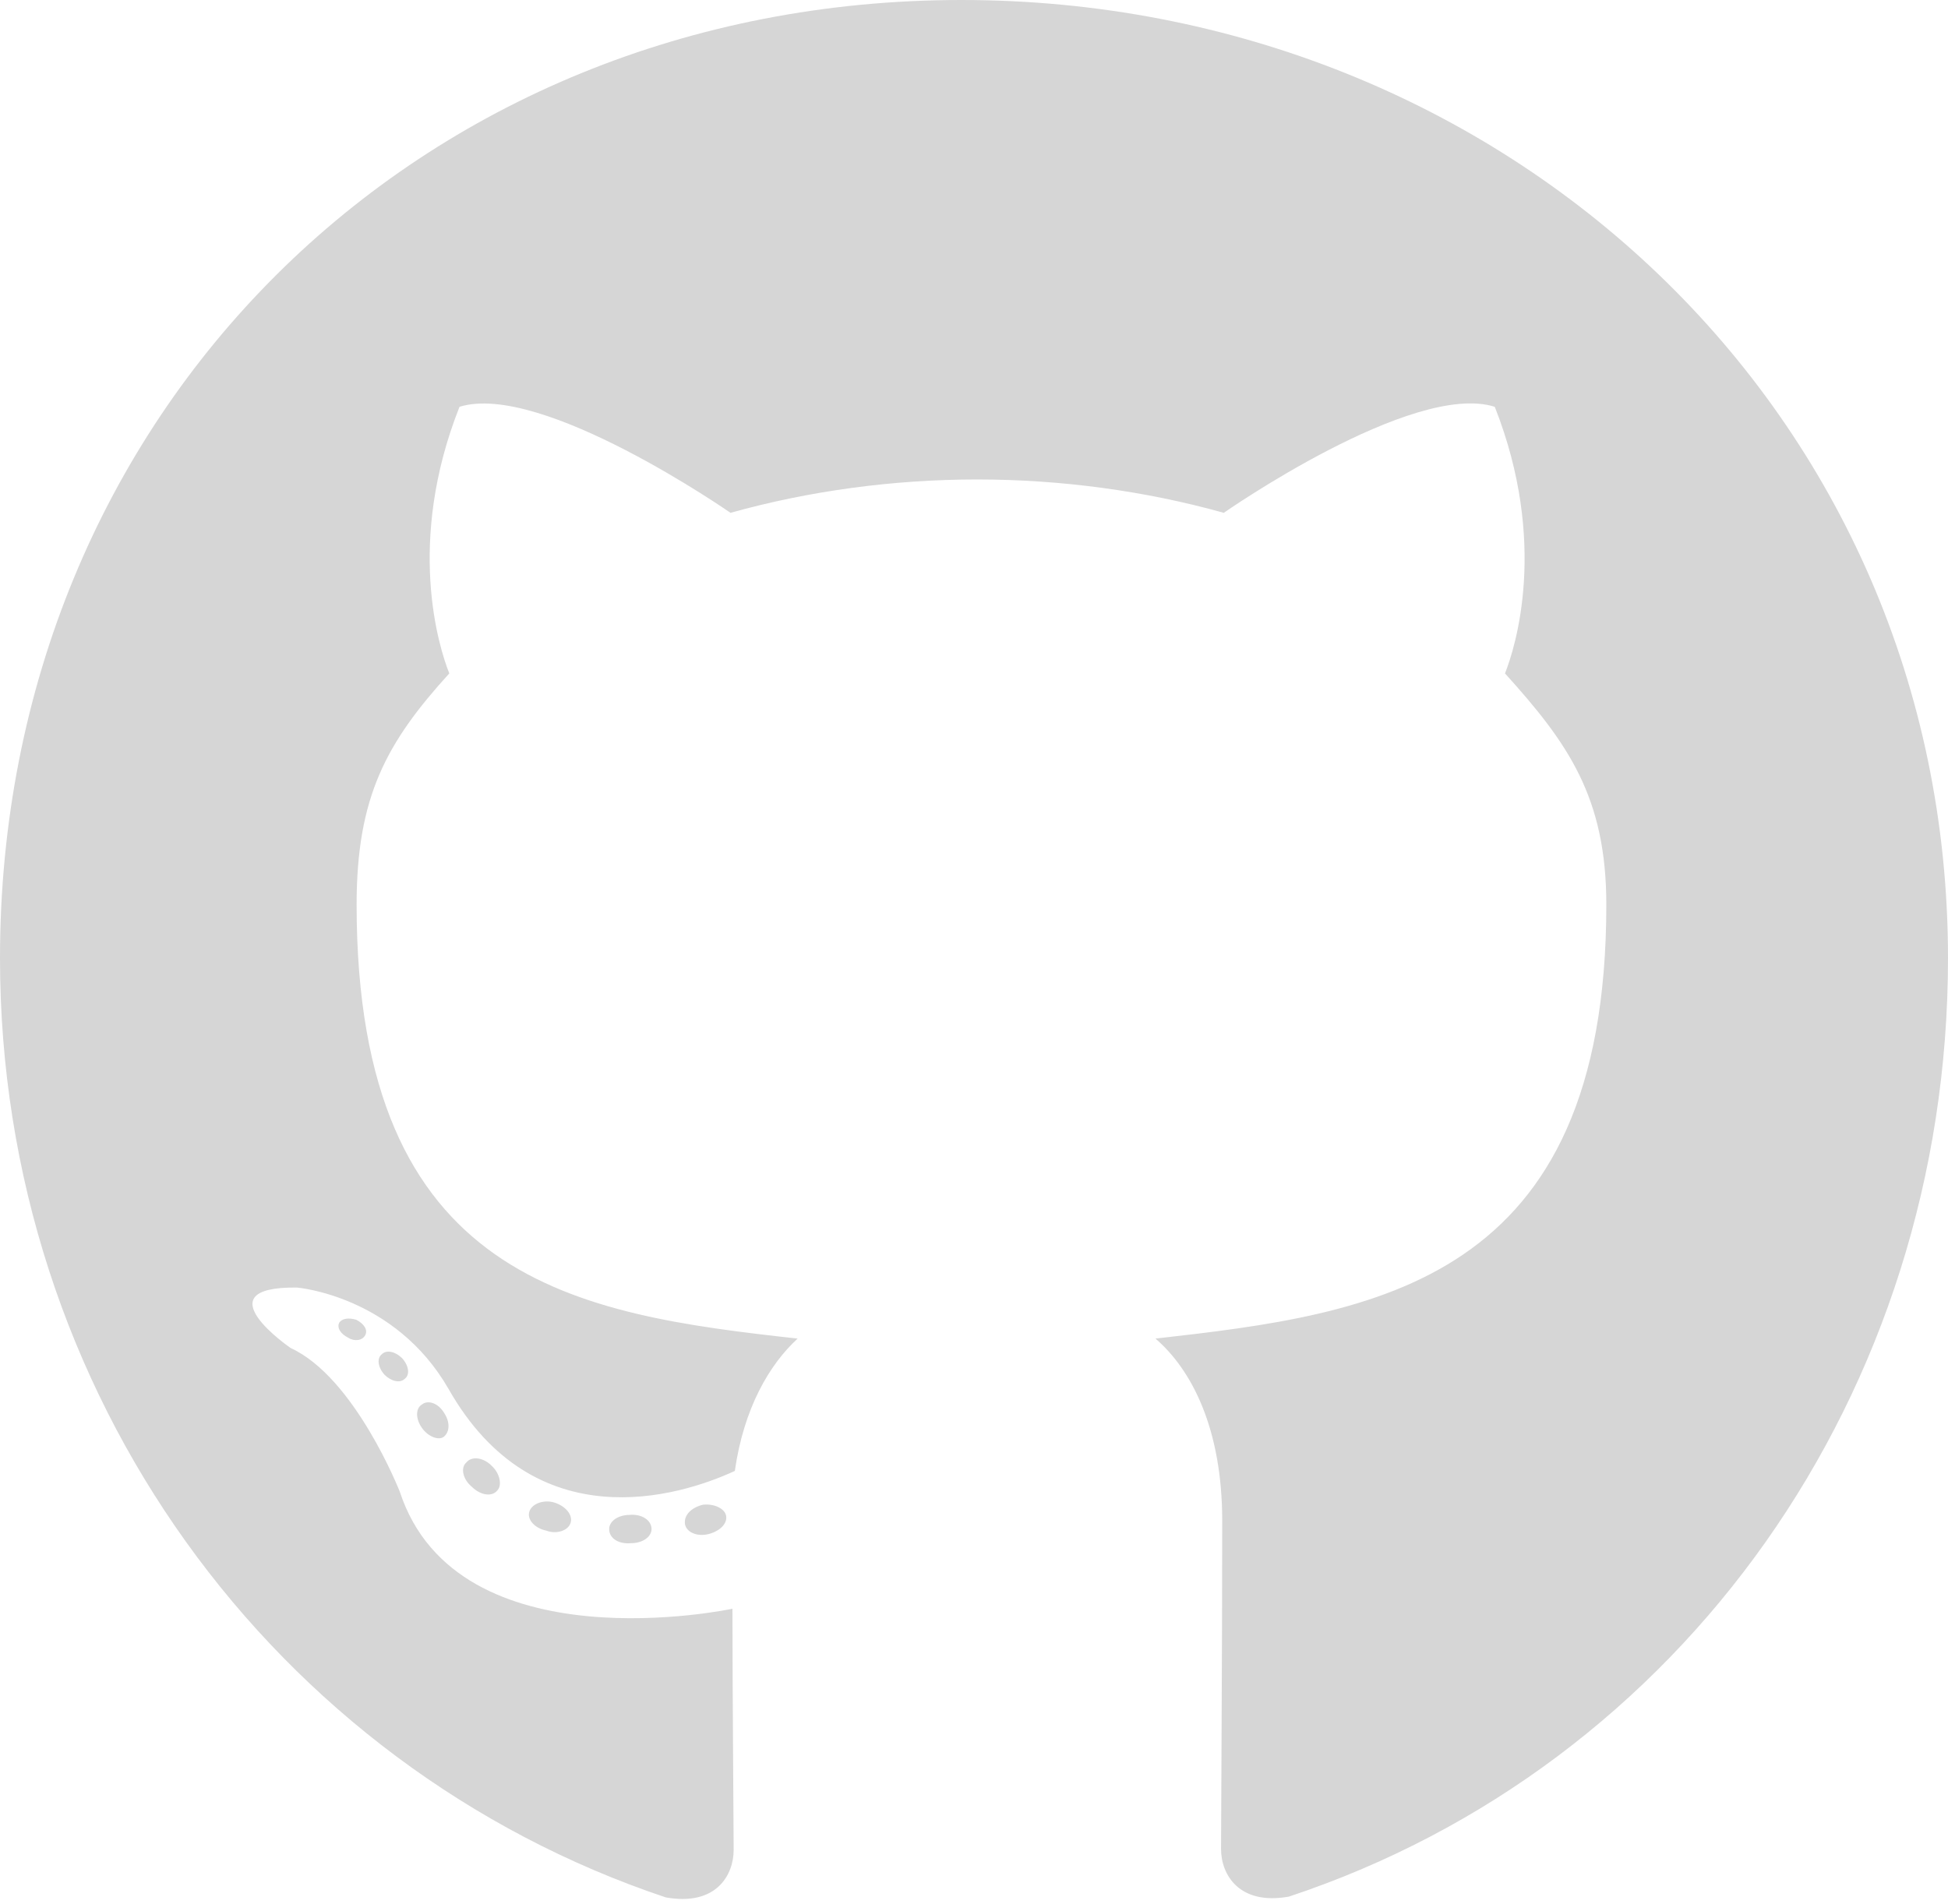<svg width="45" height="44" viewBox="0 0 45 44" fill="none" xmlns="http://www.w3.org/2000/svg">
<path d="M15.051 35.329C15.051 35.51 14.843 35.655 14.58 35.655C14.28 35.682 14.072 35.537 14.072 35.329C14.072 35.147 14.28 35.002 14.543 35.002C14.816 34.975 15.051 35.12 15.051 35.329ZM12.23 34.92C12.166 35.102 12.348 35.31 12.62 35.365C12.856 35.456 13.128 35.365 13.182 35.184C13.237 35.002 13.065 34.793 12.792 34.712C12.556 34.648 12.293 34.739 12.23 34.92ZM16.24 34.766C15.977 34.83 15.795 35.002 15.823 35.211C15.85 35.392 16.086 35.51 16.358 35.447C16.621 35.383 16.802 35.211 16.775 35.029C16.748 34.857 16.503 34.739 16.24 34.766ZM22.21 0C9.626 0 0 9.553 0 22.137C0 32.199 6.333 40.809 15.378 43.839C16.539 44.047 16.948 43.331 16.948 42.741C16.948 42.178 16.92 39.076 16.92 37.17C16.92 37.17 10.57 38.531 9.236 34.467C9.236 34.467 8.202 31.827 6.714 31.146C6.714 31.146 4.636 29.722 6.859 29.749C6.859 29.749 9.118 29.93 10.361 32.09C12.348 35.592 15.677 34.585 16.975 33.986C17.183 32.534 17.773 31.527 18.426 30.928C13.355 30.366 8.238 29.631 8.238 20.903C8.238 18.408 8.927 17.156 10.379 15.559C10.143 14.97 9.372 12.538 10.615 9.399C12.511 8.809 16.875 11.849 16.875 11.849C18.689 11.341 20.64 11.078 22.573 11.078C24.505 11.078 26.456 11.341 28.27 11.849C28.27 11.849 32.634 8.8 34.53 9.399C35.773 12.547 35.002 14.97 34.766 15.559C36.218 17.165 37.107 18.417 37.107 20.903C37.107 29.658 31.763 30.357 26.692 30.928C27.526 31.645 28.234 33.006 28.234 35.138C28.234 38.196 28.207 41.979 28.207 42.723C28.207 43.312 28.624 44.029 29.776 43.821C38.849 40.809 45 32.199 45 22.137C45 9.553 34.793 0 22.21 0ZM8.819 31.291C8.701 31.382 8.728 31.591 8.882 31.763C9.027 31.908 9.236 31.972 9.354 31.854C9.472 31.763 9.445 31.554 9.29 31.382C9.145 31.237 8.936 31.173 8.819 31.291ZM7.839 30.556C7.775 30.674 7.866 30.82 8.047 30.91C8.193 31.001 8.374 30.974 8.438 30.847C8.501 30.729 8.41 30.584 8.229 30.493C8.047 30.439 7.902 30.466 7.839 30.556ZM10.778 33.786C10.633 33.904 10.688 34.176 10.896 34.349C11.105 34.557 11.368 34.585 11.486 34.44C11.604 34.322 11.549 34.049 11.368 33.877C11.168 33.668 10.896 33.641 10.778 33.786ZM9.744 32.453C9.599 32.543 9.599 32.779 9.744 32.988C9.889 33.197 10.134 33.287 10.252 33.197C10.397 33.079 10.397 32.843 10.252 32.634C10.125 32.425 9.889 32.335 9.744 32.453Z" fill="#D6D6D6"/>
</svg>
